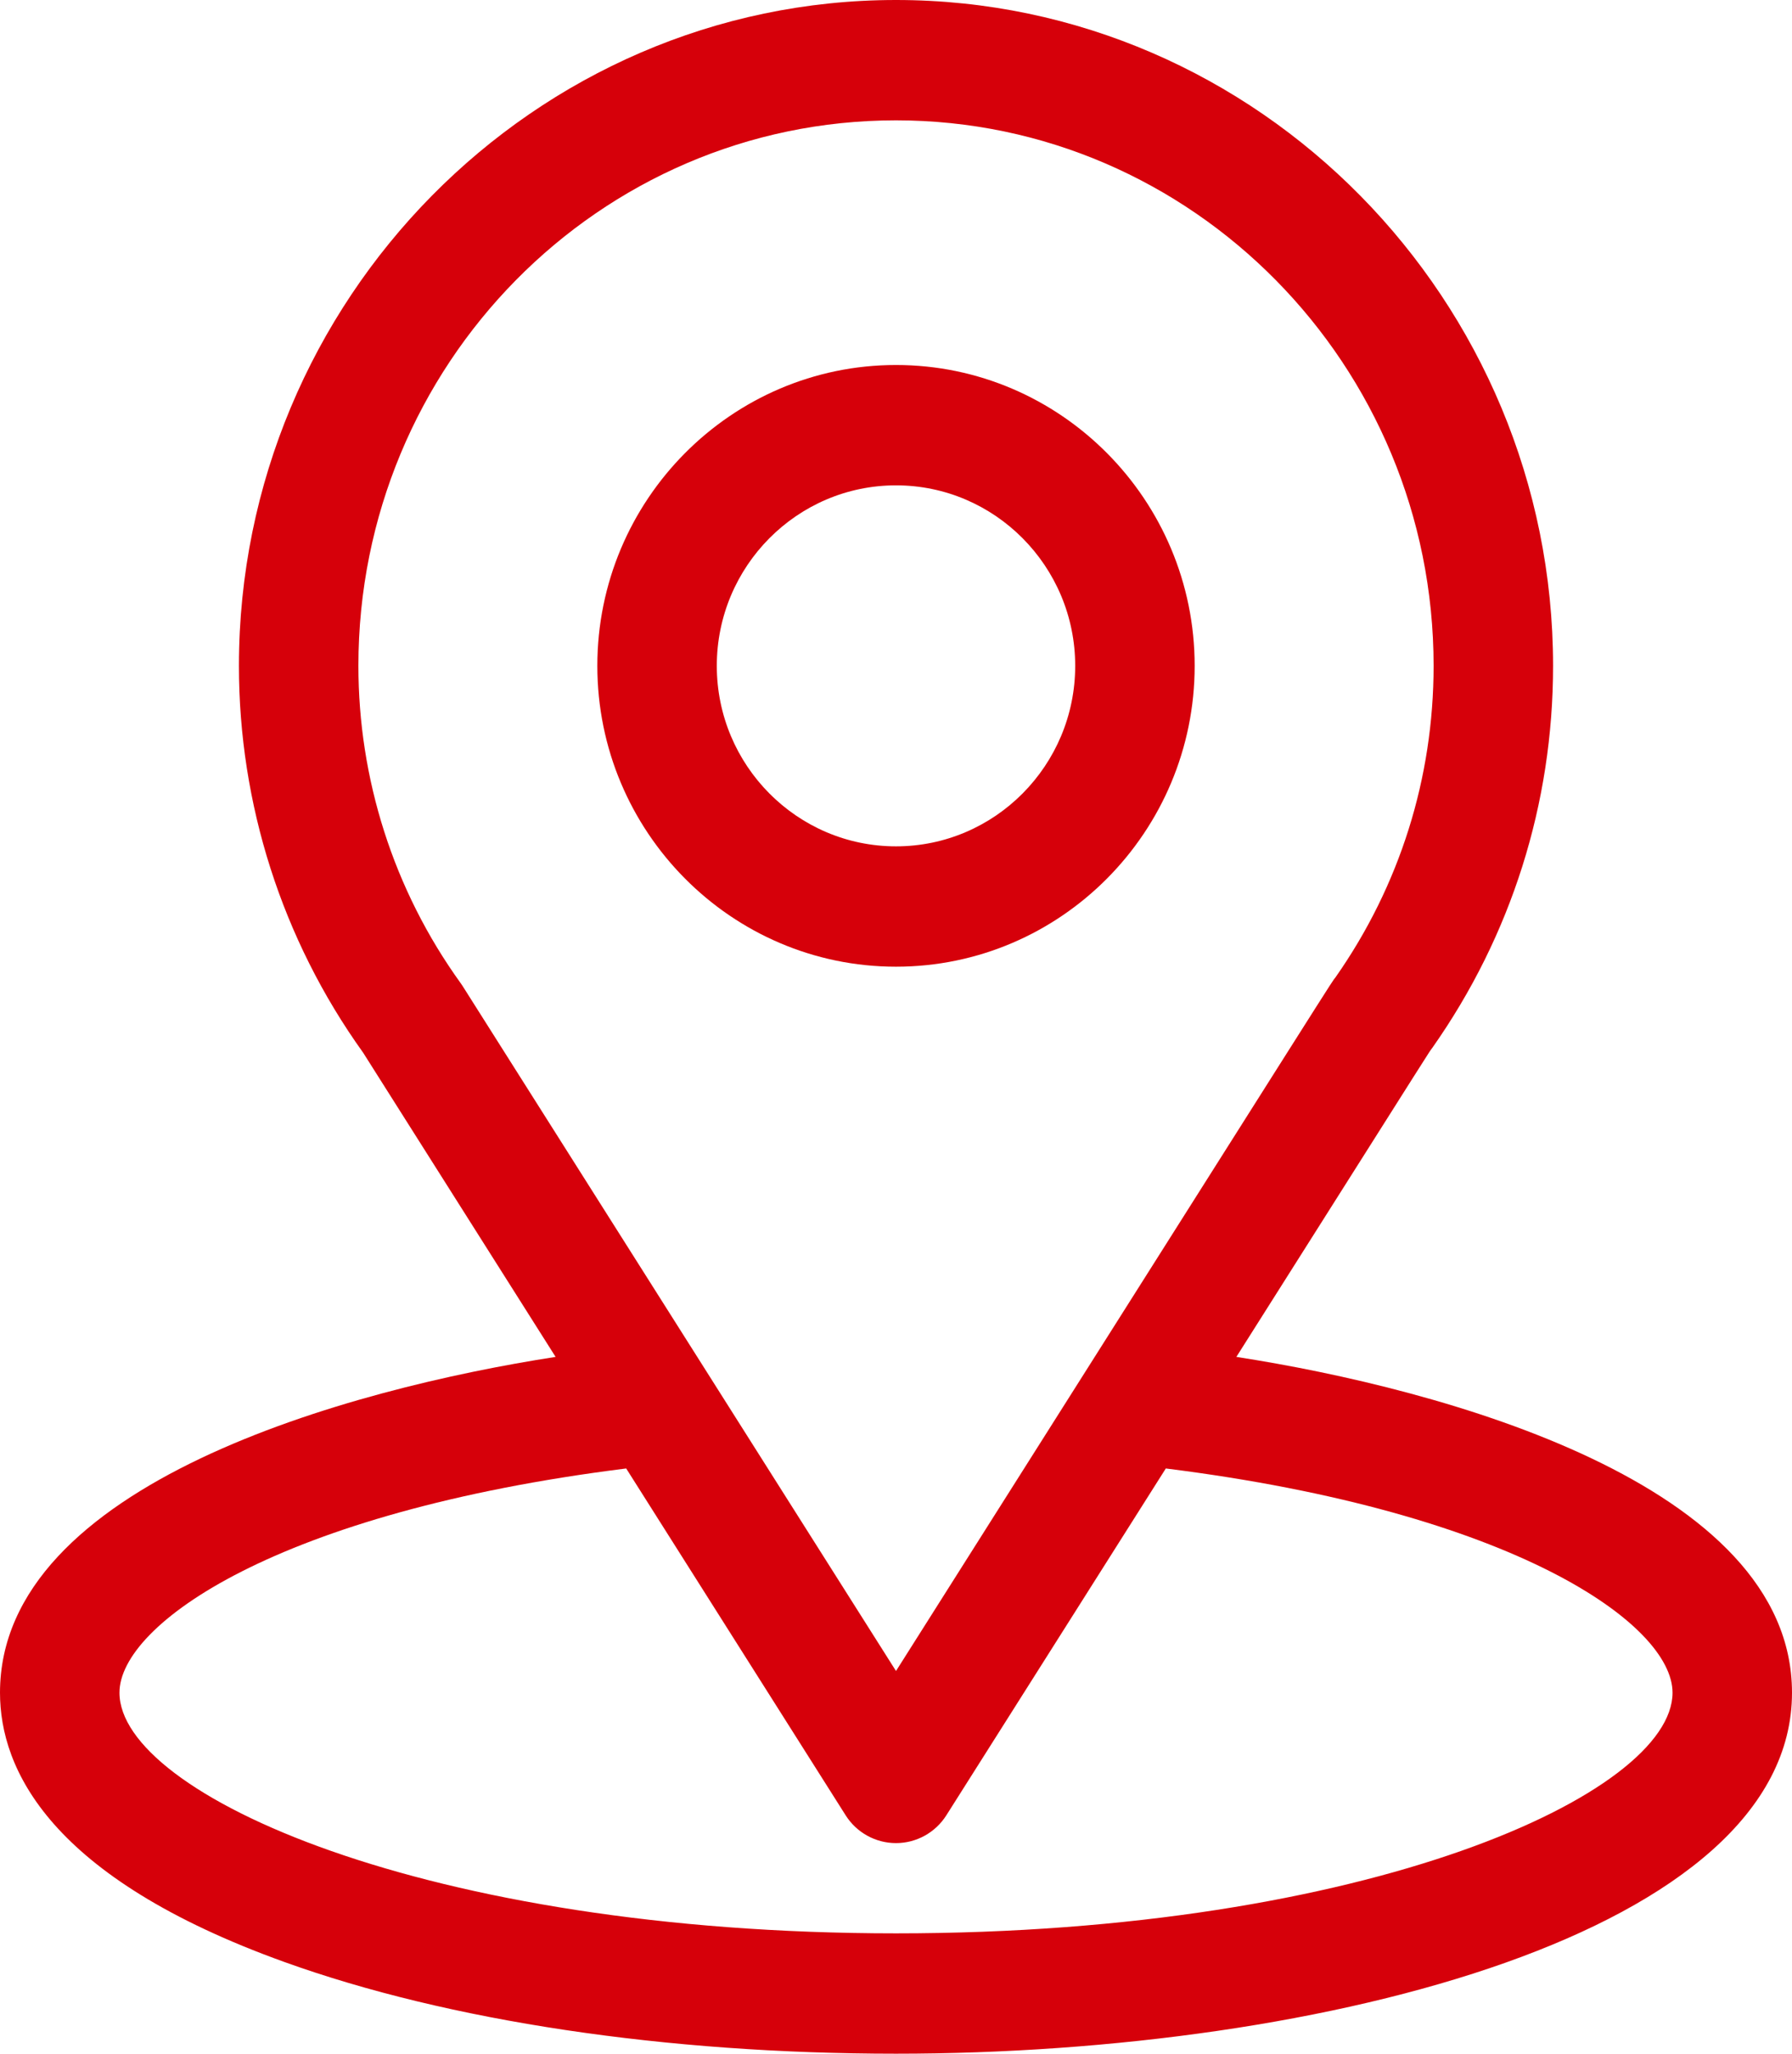 <svg width="48" height="55" viewBox="0 0 48 55" fill="none" xmlns="http://www.w3.org/2000/svg">
<path d="M33.117 36.339C38.929 27.155 38.198 28.301 38.366 28.062C40.482 25.056 41.6 21.519 41.6 17.832C41.6 8.054 33.721 0 24 0C14.31 0 6.4 8.039 6.4 17.832C6.4 21.517 7.542 25.146 9.727 28.192L14.882 36.339C9.37 37.192 0 39.734 0 45.332C0 47.373 1.322 50.28 7.623 52.546C12.022 54.129 17.838 55 24 55C35.523 55 48 51.727 48 45.332C48 39.733 38.641 37.194 33.117 36.339ZM12.4 26.42C12.382 26.392 12.364 26.365 12.345 26.338C10.526 23.819 9.6 20.834 9.6 17.832C9.6 9.773 16.043 3.223 24 3.223C31.94 3.223 38.4 9.776 38.4 17.832C38.4 20.838 37.491 23.723 35.771 26.176C35.617 26.38 36.421 25.122 24 44.751L12.4 26.42ZM24 51.777C11.414 51.777 3.2 48.052 3.2 45.332C3.2 43.504 7.421 40.499 16.773 39.327L22.651 48.615C22.944 49.079 23.453 49.36 24 49.36C24.547 49.36 25.055 49.079 25.349 48.615L31.227 39.327C40.579 40.499 44.8 43.504 44.8 45.332C44.8 48.029 36.66 51.777 24 51.777Z" fill="#D6000A"/>
<path d="M24 9.775C19.589 9.775 16 13.39 16 17.832C16 22.274 19.589 25.889 24 25.889C28.411 25.889 32 22.274 32 17.832C32 13.39 28.411 9.775 24 9.775ZM24 22.666C21.353 22.666 19.2 20.497 19.2 17.832C19.2 15.167 21.353 12.998 24 12.998C26.647 12.998 28.8 15.167 28.8 17.832C28.8 20.497 26.647 22.666 24 22.666Z" fill="#D6000A"/>
</svg>
